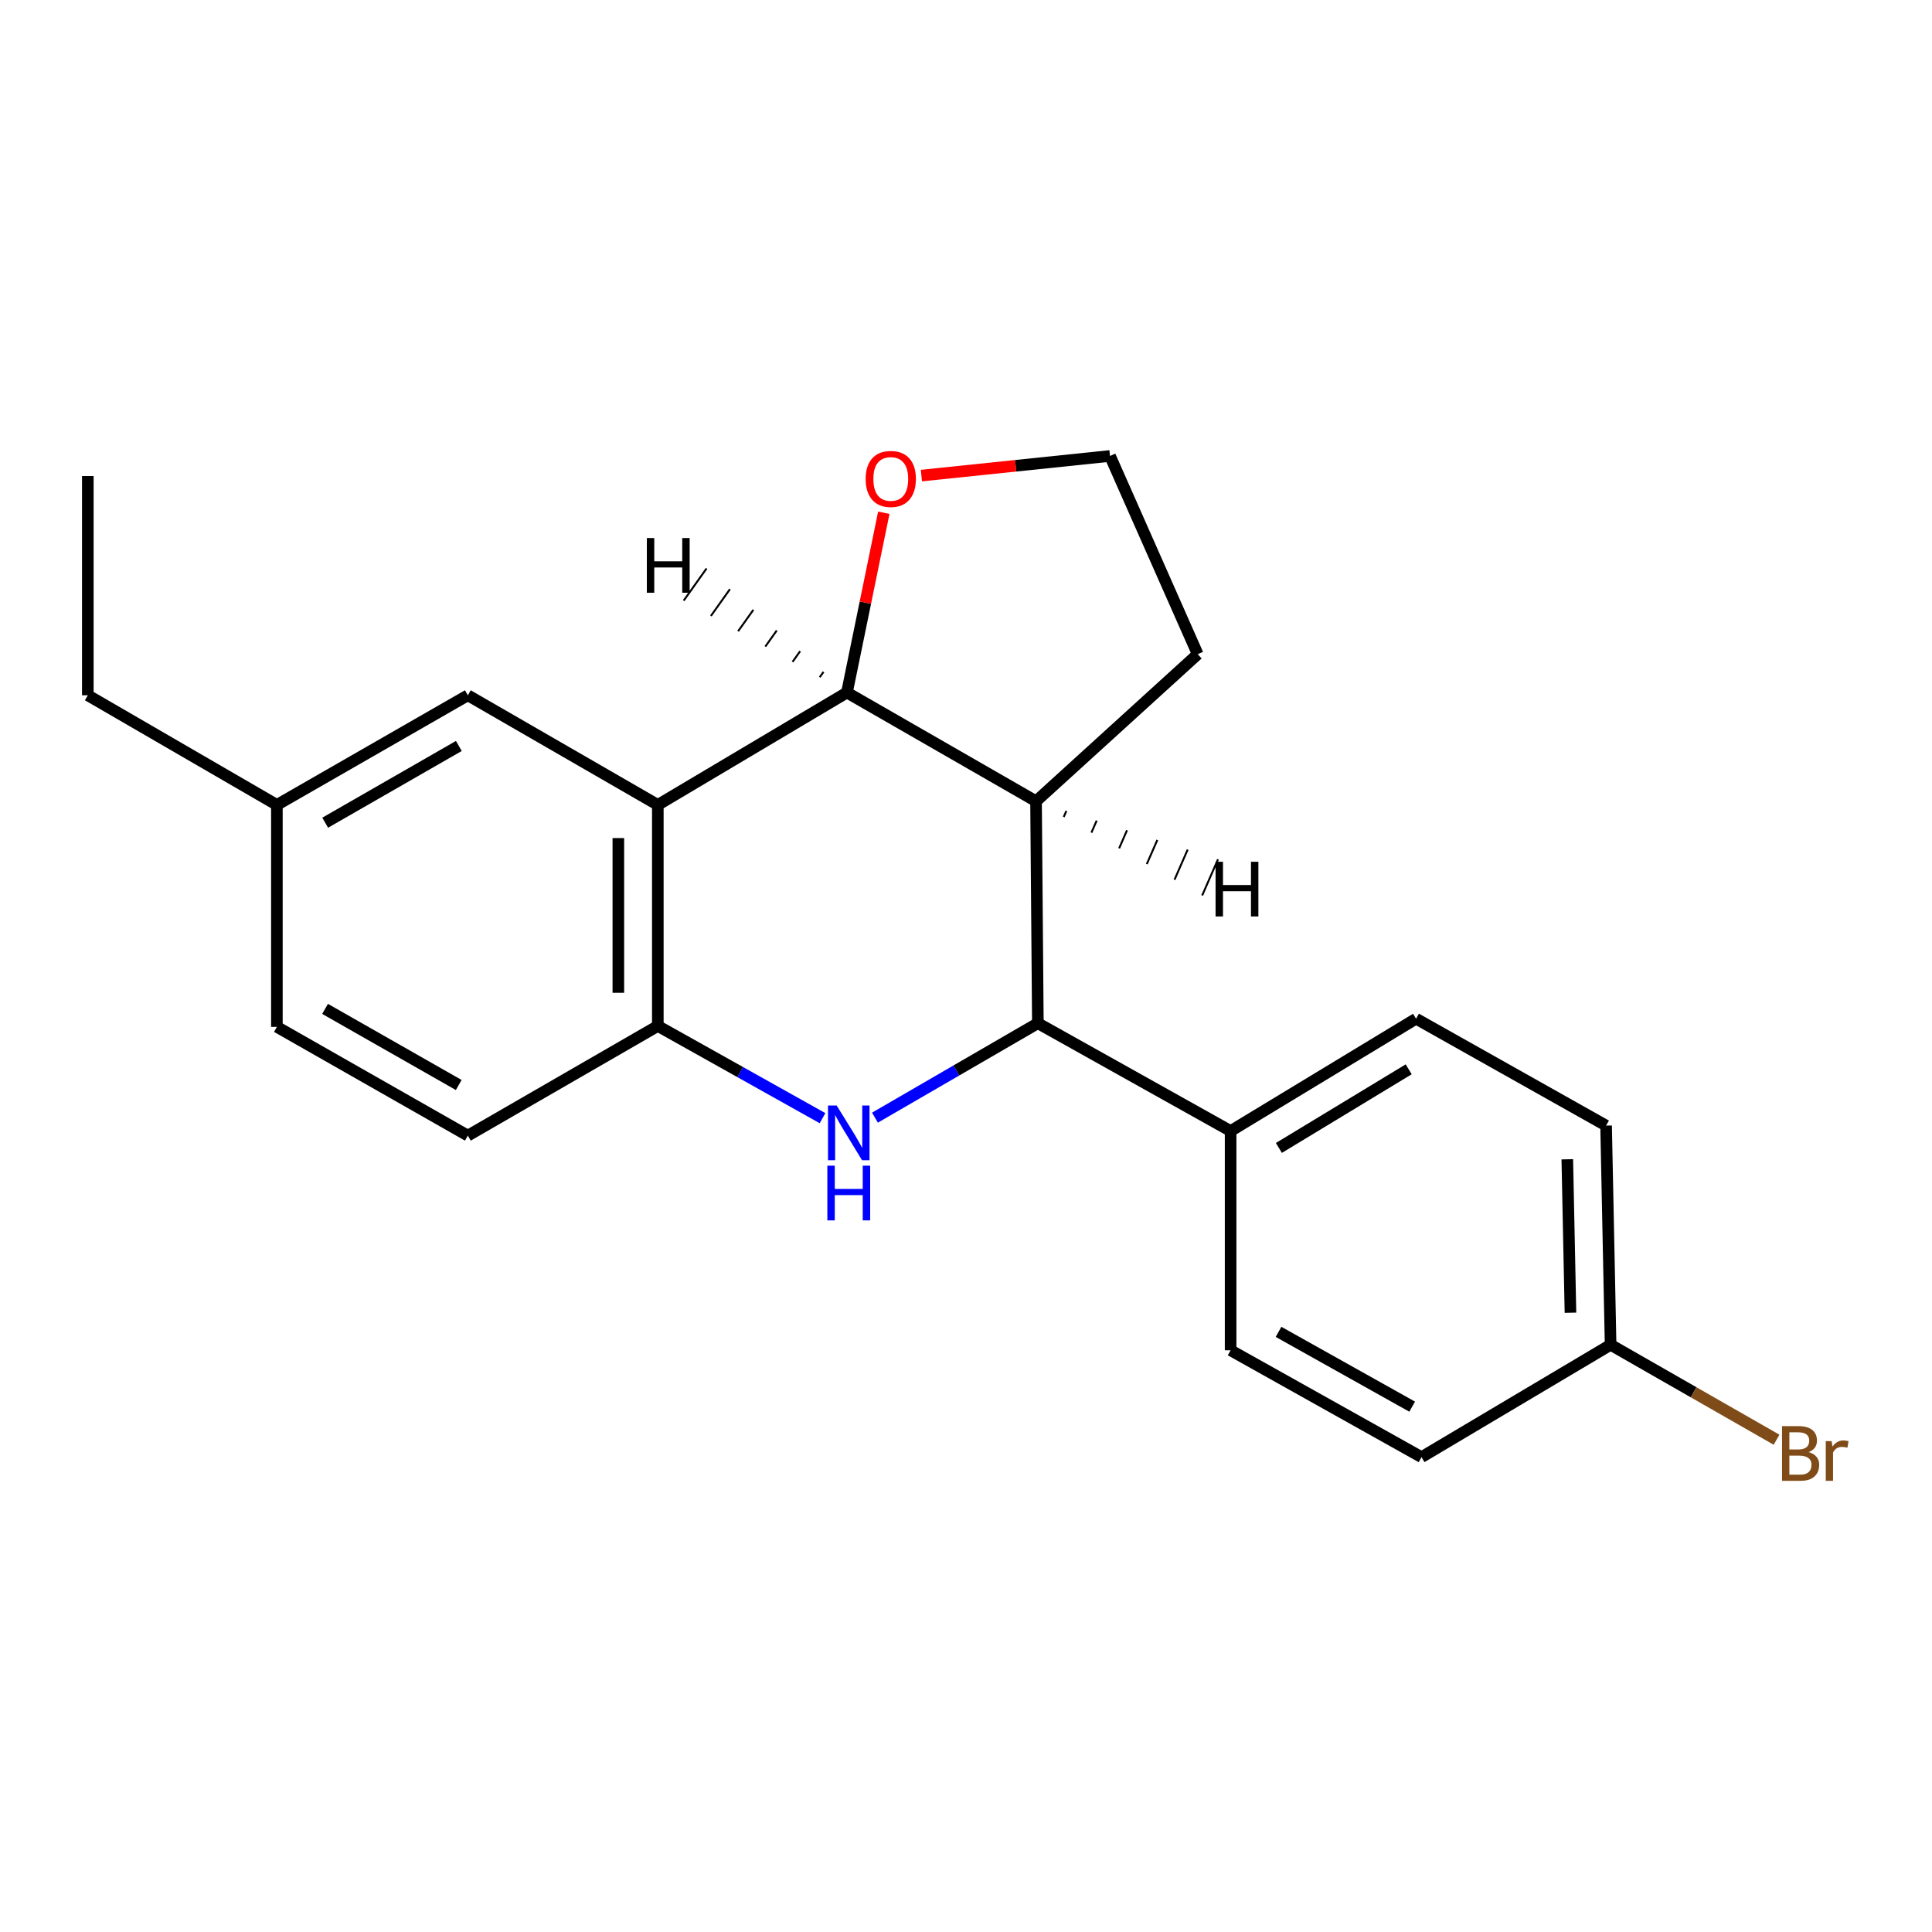 <?xml version='1.0' encoding='iso-8859-1'?>
<svg version='1.1' baseProfile='full'
              xmlns='http://www.w3.org/2000/svg'
                      xmlns:rdkit='http://www.rdkit.org/xml'
                      xmlns:xlink='http://www.w3.org/1999/xlink'
                  xml:space='preserve'
width='1000px' height='1000px' viewBox='0 0 1000 1000'>
<!-- END OF HEADER -->
<rect style='opacity:1.0;fill:#FFFFFF;stroke:none' width='1000' height='1000' x='0' y='0'> </rect>
<path class='bond-1' d='M 452.881,578.494 L 495.038,554.054' style='fill:none;fill-rule:evenodd;stroke:#0000FF;stroke-width:6px;stroke-linecap:butt;stroke-linejoin:miter;stroke-opacity:1' />
<path class='bond-1' d='M 495.038,554.054 L 537.195,529.615' style='fill:none;fill-rule:evenodd;stroke:#000000;stroke-width:6px;stroke-linecap:butt;stroke-linejoin:miter;stroke-opacity:1' />
<path class='bond-4' d='M 425.741,578.762 L 383.114,554.898' style='fill:none;fill-rule:evenodd;stroke:#0000FF;stroke-width:6px;stroke-linecap:butt;stroke-linejoin:miter;stroke-opacity:1' />
<path class='bond-4' d='M 383.114,554.898 L 340.488,531.034' style='fill:none;fill-rule:evenodd;stroke:#000000;stroke-width:6px;stroke-linecap:butt;stroke-linejoin:miter;stroke-opacity:1' />
<path class='bond-0' d='M 340.488,416.623 L 340.488,531.034' style='fill:none;fill-rule:evenodd;stroke:#000000;stroke-width:6px;stroke-linecap:butt;stroke-linejoin:miter;stroke-opacity:1' />
<path class='bond-0' d='M 320.055,433.785 L 320.055,513.872' style='fill:none;fill-rule:evenodd;stroke:#000000;stroke-width:6px;stroke-linecap:butt;stroke-linejoin:miter;stroke-opacity:1' />
<path class='bond-2' d='M 340.488,416.623 L 438.37,358.459' style='fill:none;fill-rule:evenodd;stroke:#000000;stroke-width:6px;stroke-linecap:butt;stroke-linejoin:miter;stroke-opacity:1' />
<path class='bond-7' d='M 340.488,416.623 L 242.151,359.878' style='fill:none;fill-rule:evenodd;stroke:#000000;stroke-width:6px;stroke-linecap:butt;stroke-linejoin:miter;stroke-opacity:1' />
<path class='bond-3' d='M 537.195,529.615 L 536.253,414.728' style='fill:none;fill-rule:evenodd;stroke:#000000;stroke-width:6px;stroke-linecap:butt;stroke-linejoin:miter;stroke-opacity:1' />
<path class='bond-5' d='M 537.195,529.615 L 636.962,585.418' style='fill:none;fill-rule:evenodd;stroke:#000000;stroke-width:6px;stroke-linecap:butt;stroke-linejoin:miter;stroke-opacity:1' />
<path class='bond-6' d='M 438.37,358.459 L 447.913,311.93' style='fill:none;fill-rule:evenodd;stroke:#000000;stroke-width:6px;stroke-linecap:butt;stroke-linejoin:miter;stroke-opacity:1' />
<path class='bond-6' d='M 447.913,311.93 L 457.456,265.401' style='fill:none;fill-rule:evenodd;stroke:#FF0000;stroke-width:6px;stroke-linecap:butt;stroke-linejoin:miter;stroke-opacity:1' />
<path class='bond-21' d='M 438.37,358.459 L 536.253,414.728' style='fill:none;fill-rule:evenodd;stroke:#000000;stroke-width:6px;stroke-linecap:butt;stroke-linejoin:miter;stroke-opacity:1' />
<path class='bond-25' d='M 426.263,347.753 L 424.288,350.528' style='fill:none;fill-rule:evenodd;stroke:#000000;stroke-width:1.0px;stroke-linecap:butt;stroke-linejoin:miter;stroke-opacity:1' />
<path class='bond-25' d='M 414.155,337.048 L 410.206,342.597' style='fill:none;fill-rule:evenodd;stroke:#000000;stroke-width:1.0px;stroke-linecap:butt;stroke-linejoin:miter;stroke-opacity:1' />
<path class='bond-25' d='M 402.047,326.342 L 396.124,334.666' style='fill:none;fill-rule:evenodd;stroke:#000000;stroke-width:1.0px;stroke-linecap:butt;stroke-linejoin:miter;stroke-opacity:1' />
<path class='bond-25' d='M 389.939,315.637 L 382.042,326.735' style='fill:none;fill-rule:evenodd;stroke:#000000;stroke-width:1.0px;stroke-linecap:butt;stroke-linejoin:miter;stroke-opacity:1' />
<path class='bond-25' d='M 377.831,304.931 L 367.959,318.804' style='fill:none;fill-rule:evenodd;stroke:#000000;stroke-width:1.0px;stroke-linecap:butt;stroke-linejoin:miter;stroke-opacity:1' />
<path class='bond-25' d='M 365.724,294.226 L 353.877,310.874' style='fill:none;fill-rule:evenodd;stroke:#000000;stroke-width:1.0px;stroke-linecap:butt;stroke-linejoin:miter;stroke-opacity:1' />
<path class='bond-13' d='M 536.253,414.728 L 619.935,338.605' style='fill:none;fill-rule:evenodd;stroke:#000000;stroke-width:6px;stroke-linecap:butt;stroke-linejoin:miter;stroke-opacity:1' />
<path class='bond-26' d='M 550.585,422.853 L 551.95,419.733' style='fill:none;fill-rule:evenodd;stroke:#000000;stroke-width:1.0px;stroke-linecap:butt;stroke-linejoin:miter;stroke-opacity:1' />
<path class='bond-26' d='M 564.917,430.979 L 567.646,424.739' style='fill:none;fill-rule:evenodd;stroke:#000000;stroke-width:1.0px;stroke-linecap:butt;stroke-linejoin:miter;stroke-opacity:1' />
<path class='bond-26' d='M 579.25,439.105 L 583.343,429.744' style='fill:none;fill-rule:evenodd;stroke:#000000;stroke-width:1.0px;stroke-linecap:butt;stroke-linejoin:miter;stroke-opacity:1' />
<path class='bond-26' d='M 593.582,447.23 L 599.039,434.75' style='fill:none;fill-rule:evenodd;stroke:#000000;stroke-width:1.0px;stroke-linecap:butt;stroke-linejoin:miter;stroke-opacity:1' />
<path class='bond-26' d='M 607.914,455.356 L 614.736,439.756' style='fill:none;fill-rule:evenodd;stroke:#000000;stroke-width:1.0px;stroke-linecap:butt;stroke-linejoin:miter;stroke-opacity:1' />
<path class='bond-26' d='M 622.246,463.482 L 630.433,444.761' style='fill:none;fill-rule:evenodd;stroke:#000000;stroke-width:1.0px;stroke-linecap:butt;stroke-linejoin:miter;stroke-opacity:1' />
<path class='bond-8' d='M 340.488,531.034 L 242.151,587.79' style='fill:none;fill-rule:evenodd;stroke:#000000;stroke-width:6px;stroke-linecap:butt;stroke-linejoin:miter;stroke-opacity:1' />
<path class='bond-9' d='M 636.962,585.418 L 732.949,527.276' style='fill:none;fill-rule:evenodd;stroke:#000000;stroke-width:6px;stroke-linecap:butt;stroke-linejoin:miter;stroke-opacity:1' />
<path class='bond-9' d='M 661.946,594.173 L 729.137,553.474' style='fill:none;fill-rule:evenodd;stroke:#000000;stroke-width:6px;stroke-linecap:butt;stroke-linejoin:miter;stroke-opacity:1' />
<path class='bond-10' d='M 636.962,585.418 L 636.962,698.897' style='fill:none;fill-rule:evenodd;stroke:#000000;stroke-width:6px;stroke-linecap:butt;stroke-linejoin:miter;stroke-opacity:1' />
<path class='bond-24' d='M 476.914,246.166 L 525.728,241.083' style='fill:none;fill-rule:evenodd;stroke:#FF0000;stroke-width:6px;stroke-linecap:butt;stroke-linejoin:miter;stroke-opacity:1' />
<path class='bond-24' d='M 525.728,241.083 L 574.541,236' style='fill:none;fill-rule:evenodd;stroke:#000000;stroke-width:6px;stroke-linecap:butt;stroke-linejoin:miter;stroke-opacity:1' />
<path class='bond-22' d='M 242.151,359.878 L 143.315,416.623' style='fill:none;fill-rule:evenodd;stroke:#000000;stroke-width:6px;stroke-linecap:butt;stroke-linejoin:miter;stroke-opacity:1' />
<path class='bond-22' d='M 237.499,386.109 L 168.313,425.831' style='fill:none;fill-rule:evenodd;stroke:#000000;stroke-width:6px;stroke-linecap:butt;stroke-linejoin:miter;stroke-opacity:1' />
<path class='bond-14' d='M 242.151,587.79 L 143.315,531.51' style='fill:none;fill-rule:evenodd;stroke:#000000;stroke-width:6px;stroke-linecap:butt;stroke-linejoin:miter;stroke-opacity:1' />
<path class='bond-14' d='M 237.436,561.593 L 168.251,522.197' style='fill:none;fill-rule:evenodd;stroke:#000000;stroke-width:6px;stroke-linecap:butt;stroke-linejoin:miter;stroke-opacity:1' />
<path class='bond-17' d='M 732.949,527.276 L 831.309,582.603' style='fill:none;fill-rule:evenodd;stroke:#000000;stroke-width:6px;stroke-linecap:butt;stroke-linejoin:miter;stroke-opacity:1' />
<path class='bond-16' d='M 636.962,698.897 L 735.776,754.212' style='fill:none;fill-rule:evenodd;stroke:#000000;stroke-width:6px;stroke-linecap:butt;stroke-linejoin:miter;stroke-opacity:1' />
<path class='bond-16' d='M 661.765,689.366 L 730.934,728.086' style='fill:none;fill-rule:evenodd;stroke:#000000;stroke-width:6px;stroke-linecap:butt;stroke-linejoin:miter;stroke-opacity:1' />
<path class='bond-11' d='M 143.315,416.623 L 143.315,531.51' style='fill:none;fill-rule:evenodd;stroke:#000000;stroke-width:6px;stroke-linecap:butt;stroke-linejoin:miter;stroke-opacity:1' />
<path class='bond-19' d='M 143.315,416.623 L 45.455,359.878' style='fill:none;fill-rule:evenodd;stroke:#000000;stroke-width:6px;stroke-linecap:butt;stroke-linejoin:miter;stroke-opacity:1' />
<path class='bond-12' d='M 833.647,696.06 L 735.776,754.212' style='fill:none;fill-rule:evenodd;stroke:#000000;stroke-width:6px;stroke-linecap:butt;stroke-linejoin:miter;stroke-opacity:1' />
<path class='bond-18' d='M 833.647,696.06 L 876.595,720.632' style='fill:none;fill-rule:evenodd;stroke:#000000;stroke-width:6px;stroke-linecap:butt;stroke-linejoin:miter;stroke-opacity:1' />
<path class='bond-18' d='M 876.595,720.632 L 919.543,745.204' style='fill:none;fill-rule:evenodd;stroke:#7F4C19;stroke-width:6px;stroke-linecap:butt;stroke-linejoin:miter;stroke-opacity:1' />
<path class='bond-23' d='M 833.647,696.06 L 831.309,582.603' style='fill:none;fill-rule:evenodd;stroke:#000000;stroke-width:6px;stroke-linecap:butt;stroke-linejoin:miter;stroke-opacity:1' />
<path class='bond-23' d='M 812.868,679.462 L 811.232,600.042' style='fill:none;fill-rule:evenodd;stroke:#000000;stroke-width:6px;stroke-linecap:butt;stroke-linejoin:miter;stroke-opacity:1' />
<path class='bond-15' d='M 619.935,338.605 L 574.541,236' style='fill:none;fill-rule:evenodd;stroke:#000000;stroke-width:6px;stroke-linecap:butt;stroke-linejoin:miter;stroke-opacity:1' />
<path class='bond-20' d='M 45.455,359.878 L 45.455,246.398' style='fill:none;fill-rule:evenodd;stroke:#000000;stroke-width:6px;stroke-linecap:butt;stroke-linejoin:miter;stroke-opacity:1' />
<path  class='atom-0' d='M 433.053 572.2
L 442.333 587.2
Q 443.253 588.68, 444.733 591.36
Q 446.213 594.04, 446.293 594.2
L 446.293 572.2
L 450.053 572.2
L 450.053 600.52
L 446.173 600.52
L 436.213 584.12
Q 435.053 582.2, 433.813 580
Q 432.613 577.8, 432.253 577.12
L 432.253 600.52
L 428.573 600.52
L 428.573 572.2
L 433.053 572.2
' fill='#0000FF'/>
<path  class='atom-0' d='M 428.233 603.352
L 432.073 603.352
L 432.073 615.392
L 446.553 615.392
L 446.553 603.352
L 450.393 603.352
L 450.393 631.672
L 446.553 631.672
L 446.553 618.592
L 432.073 618.592
L 432.073 631.672
L 428.233 631.672
L 428.233 603.352
' fill='#0000FF'/>
<path  class='atom-7' d='M 448.062 247.897
Q 448.062 241.097, 451.422 237.297
Q 454.782 233.497, 461.062 233.497
Q 467.342 233.497, 470.702 237.297
Q 474.062 241.097, 474.062 247.897
Q 474.062 254.777, 470.662 258.697
Q 467.262 262.577, 461.062 262.577
Q 454.822 262.577, 451.422 258.697
Q 448.062 254.817, 448.062 247.897
M 461.062 259.377
Q 465.382 259.377, 467.702 256.497
Q 470.062 253.577, 470.062 247.897
Q 470.062 242.337, 467.702 239.537
Q 465.382 236.697, 461.062 236.697
Q 456.742 236.697, 454.382 239.497
Q 452.062 242.297, 452.062 247.897
Q 452.062 253.617, 454.382 256.497
Q 456.742 259.377, 461.062 259.377
' fill='#FF0000'/>
<path  class='atom-19' d='M 936.135 751.608
Q 938.855 752.368, 940.215 754.048
Q 941.615 755.688, 941.615 758.128
Q 941.615 762.048, 939.095 764.288
Q 936.615 766.488, 931.895 766.488
L 922.375 766.488
L 922.375 738.168
L 930.735 738.168
Q 935.575 738.168, 938.015 740.128
Q 940.455 742.088, 940.455 745.688
Q 940.455 749.968, 936.135 751.608
M 926.175 741.368
L 926.175 750.248
L 930.735 750.248
Q 933.535 750.248, 934.975 749.128
Q 936.455 747.968, 936.455 745.688
Q 936.455 741.368, 930.735 741.368
L 926.175 741.368
M 931.895 763.288
Q 934.655 763.288, 936.135 761.968
Q 937.615 760.648, 937.615 758.128
Q 937.615 755.808, 935.975 754.648
Q 934.375 753.448, 931.295 753.448
L 926.175 753.448
L 926.175 763.288
L 931.895 763.288
' fill='#7F4C19'/>
<path  class='atom-19' d='M 948.055 745.928
L 948.495 748.768
Q 950.655 745.568, 954.175 745.568
Q 955.295 745.568, 956.815 745.968
L 956.215 749.328
Q 954.495 748.928, 953.535 748.928
Q 951.855 748.928, 950.735 749.608
Q 949.655 750.248, 948.775 751.808
L 948.775 766.488
L 945.015 766.488
L 945.015 745.928
L 948.055 745.928
' fill='#7F4C19'/>
<path  class='atom-22' d='M 334.803 278.486
L 338.643 278.486
L 338.643 290.526
L 353.123 290.526
L 353.123 278.486
L 356.963 278.486
L 356.963 306.806
L 353.123 306.806
L 353.123 293.726
L 338.643 293.726
L 338.643 306.806
L 334.803 306.806
L 334.803 278.486
' fill='#000000'/>
<path  class='atom-23' d='M 629.177 446.048
L 633.017 446.048
L 633.017 458.088
L 647.497 458.088
L 647.497 446.048
L 651.337 446.048
L 651.337 474.368
L 647.497 474.368
L 647.497 461.288
L 633.017 461.288
L 633.017 474.368
L 629.177 474.368
L 629.177 446.048
' fill='#000000'/>
</svg>
